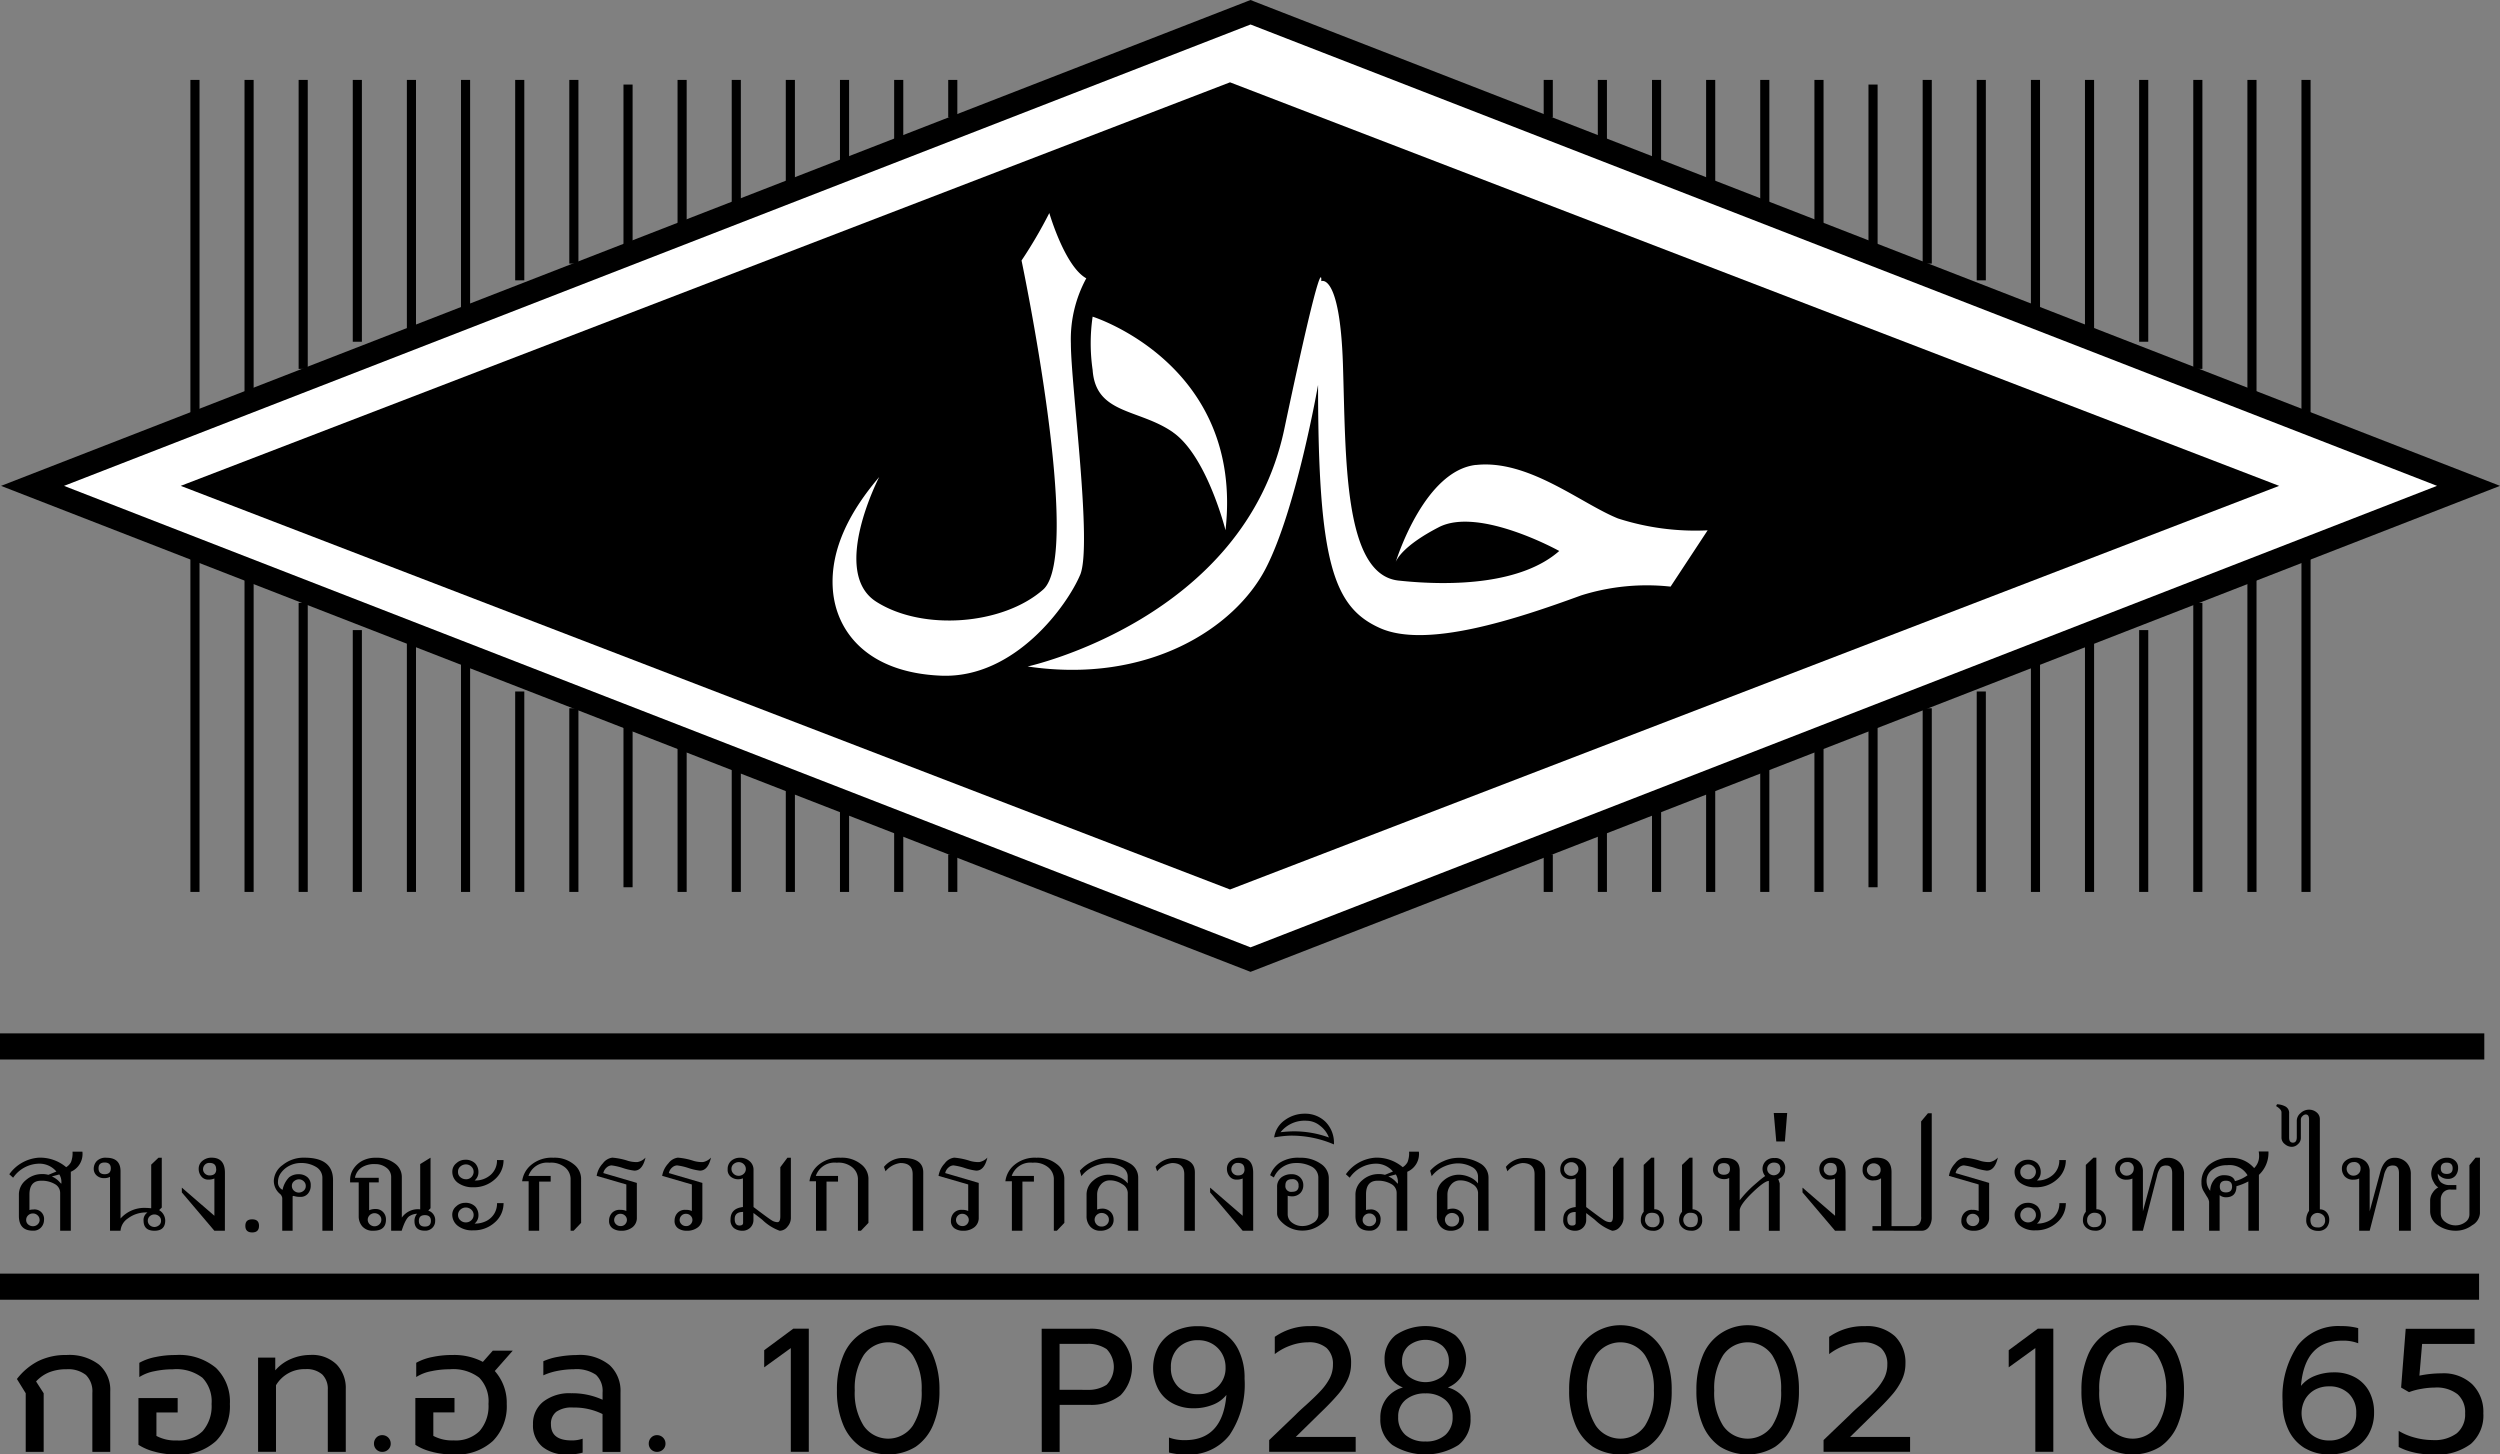<svg xmlns="http://www.w3.org/2000/svg" xmlns:xlink="http://www.w3.org/1999/xlink" id="Component_31_1" data-name="Component 31 &#x2013; 1" width="151" height="87.851" viewBox="0 0 151 87.851"><rect x="0" y="0" width="151" height="87.851" fill="#808080" stroke="none"/><defs><clipPath id="clip-path"><rect id="Rectangle_330" data-name="Rectangle 330" width="151" height="87.851" fill="none"></rect></clipPath></defs><path id="Path_1417" data-name="Path 1417" d="M79.542,2.25l73.565,28.606L79.542,59.469,5.974,30.857Z" transform="translate(-4.01 -1.51)" fill="#fff"></path><path id="Path_1418" data-name="Path 1418" d="M3.994,29.347,75.66,1.479l71.663,27.866L75.66,57.22ZM75.66,0,.19,29.347,75.66,58.7l75.468-29.354L75.91.1Z" transform="translate(-0.128)"></path><rect id="Rectangle_268" data-name="Rectangle 268" width="0.551" height="20.153" transform="translate(11.5 4.827)"></rect><rect id="Rectangle_269" data-name="Rectangle 269" width="0.551" height="18.844" transform="translate(14.769 4.827)"></rect><rect id="Rectangle_270" data-name="Rectangle 270" width="0.551" height="17.454" transform="translate(18.037 4.827)"></rect><rect id="Rectangle_271" data-name="Rectangle 271" width="0.551" height="15.814" transform="translate(21.307 4.827)"></rect><rect id="Rectangle_272" data-name="Rectangle 272" width="0.551" height="15.061" transform="translate(24.575 4.827)"></rect><rect id="Rectangle_273" data-name="Rectangle 273" width="0.551" height="13.797" transform="translate(27.844 4.827)"></rect><rect id="Rectangle_274" data-name="Rectangle 274" width="0.551" height="5.335" transform="translate(50.734 4.827)"></rect><rect id="Rectangle_275" data-name="Rectangle 275" width="0.551" height="4.064" transform="translate(54.007 4.827)"></rect><rect id="Rectangle_276" data-name="Rectangle 276" width="0.551" height="2.262" transform="translate(57.272 4.827)"></rect><rect id="Rectangle_277" data-name="Rectangle 277" width="0.551" height="6.157" transform="translate(47.462 4.827)"></rect><rect id="Rectangle_278" data-name="Rectangle 278" width="0.551" height="12.105" transform="translate(31.117 4.827)"></rect><rect id="Rectangle_279" data-name="Rectangle 279" width="0.551" height="11.094" transform="translate(34.386 4.827)"></rect><rect id="Rectangle_280" data-name="Rectangle 280" width="0.551" height="9.822" transform="translate(37.658 5.107)"></rect><rect id="Rectangle_281" data-name="Rectangle 281" width="0.551" height="8.751" transform="translate(40.924 4.827)"></rect><rect id="Rectangle_282" data-name="Rectangle 282" width="0.551" height="7.489" transform="translate(44.196 4.827)"></rect><path id="Path_1419" data-name="Path 1419" d="M423.6,122.7v0Z" transform="translate(-284.315 -68.826)" fill="#8bc53f"></path><rect id="Rectangle_283" data-name="Rectangle 283" width="0.551" height="20.155" transform="translate(139.008 33.717)"></rect><path id="Path_1420" data-name="Path 1420" d="M413.668,125.373v0Z" transform="translate(-277.649 -71.501)" fill="#8bc53f"></path><rect id="Rectangle_284" data-name="Rectangle 284" width="0.551" height="18.844" transform="translate(135.743 35.028)"></rect><path id="Path_1421" data-name="Path 1421" d="M403.726,128.2v0Z" transform="translate(-270.977 -74.331)" fill="#8bc53f"></path><rect id="Rectangle_285" data-name="Rectangle 285" width="0.551" height="17.458" transform="translate(132.474 36.414)"></rect><path id="Path_1422" data-name="Path 1422" d="M393.783,131.56v0Z" transform="translate(-264.303 -77.688)" fill="#8bc53f"></path><rect id="Rectangle_286" data-name="Rectangle 286" width="0.551" height="15.814" transform="translate(129.204 38.058)"></rect><path id="Path_1423" data-name="Path 1423" d="M383.831,133.092v0Z" transform="translate(-257.623 -79.22)" fill="#8bc53f"></path><rect id="Rectangle_287" data-name="Rectangle 287" width="0.551" height="15.063" transform="translate(125.932 38.809)"></rect><path id="Path_1424" data-name="Path 1424" d="M373.9,135.674v0Z" transform="translate(-250.958 -81.801)" fill="#8bc53f"></path><rect id="Rectangle_288" data-name="Rectangle 288" width="0.551" height="13.799" transform="translate(122.667 40.074)"></rect><path id="Path_1425" data-name="Path 1425" d="M304.3,152.951v0Z" transform="translate(-204.241 -99.079)" fill="#8bc53f"></path><rect id="Rectangle_289" data-name="Rectangle 289" width="0.551" height="5.335" transform="translate(99.781 48.538)"></rect><path id="Path_1426" data-name="Path 1426" d="M294.344,155.539v0Z" transform="translate(-197.561 -101.667)" fill="#8bc53f"></path><rect id="Rectangle_290" data-name="Rectangle 290" width="0.551" height="4.066" transform="translate(96.508 49.806)"></rect><path id="Path_1427" data-name="Path 1427" d="M284.4,159.219v0Z" transform="translate(-190.889 -105.347)" fill="#8bc53f"></path><rect id="Rectangle_291" data-name="Rectangle 291" width="0.551" height="2.264" transform="translate(93.239 51.609)"></rect><path id="Path_1428" data-name="Path 1428" d="M314.239,151.269v0Z" transform="translate(-210.914 -97.396)" fill="#8bc53f"></path><rect id="Rectangle_292" data-name="Rectangle 292" width="0.551" height="6.159" transform="translate(103.049 47.714)"></rect><path id="Path_1429" data-name="Path 1429" d="M363.947,139.127v0Z" transform="translate(-244.277 -85.255)" fill="#8bc53f"></path><rect id="Rectangle_293" data-name="Rectangle 293" width="0.551" height="12.106" transform="translate(119.394 41.766)"></rect><path id="Path_1430" data-name="Path 1430" d="M354.016,141.2v0Z" transform="translate(-237.611 -87.323)" fill="#8bc53f"></path><rect id="Rectangle_294" data-name="Rectangle 294" width="0.551" height="11.093" transform="translate(116.129 42.779)"></rect><path id="Path_1431" data-name="Path 1431" d="M344.064,142.933v0Z" transform="translate(-230.932 -89.343)" fill="#8bc53f"></path><rect id="Rectangle_295" data-name="Rectangle 295" width="0.551" height="9.822" transform="translate(112.856 43.768)"></rect><path id="Path_1432" data-name="Path 1432" d="M334.133,145.973v0Z" transform="translate(-224.267 -92.101)" fill="#8bc53f"></path><rect id="Rectangle_296" data-name="Rectangle 296" width="0.551" height="8.753" transform="translate(109.591 45.119)"></rect><path id="Path_1433" data-name="Path 1433" d="M324.179,148.545v0Z" transform="translate(-217.586 -94.673)" fill="#8bc53f"></path><rect id="Rectangle_297" data-name="Rectangle 297" width="0.551" height="7.493" transform="translate(106.318 46.379)"></rect><rect id="Rectangle_298" data-name="Rectangle 298" width="0.551" height="20.155" transform="translate(11.5 33.717)"></rect><rect id="Rectangle_299" data-name="Rectangle 299" width="0.551" height="18.844" transform="translate(14.769 35.028)"></rect><rect id="Rectangle_300" data-name="Rectangle 300" width="0.551" height="17.458" transform="translate(18.037 36.414)"></rect><rect id="Rectangle_301" data-name="Rectangle 301" width="0.551" height="15.814" transform="translate(21.307 38.058)"></rect><rect id="Rectangle_302" data-name="Rectangle 302" width="0.551" height="15.063" transform="translate(24.575 38.809)"></rect><rect id="Rectangle_303" data-name="Rectangle 303" width="0.551" height="13.799" transform="translate(27.844 40.074)"></rect><rect id="Rectangle_304" data-name="Rectangle 304" width="0.551" height="5.335" transform="translate(50.734 48.538)"></rect><rect id="Rectangle_305" data-name="Rectangle 305" width="0.551" height="4.066" transform="translate(54.007 49.806)"></rect><rect id="Rectangle_306" data-name="Rectangle 306" width="0.551" height="2.264" transform="translate(57.272 51.609)"></rect><rect id="Rectangle_307" data-name="Rectangle 307" width="0.551" height="6.159" transform="translate(47.462 47.714)"></rect><rect id="Rectangle_308" data-name="Rectangle 308" width="0.551" height="12.106" transform="translate(31.117 41.766)"></rect><rect id="Rectangle_309" data-name="Rectangle 309" width="0.551" height="11.093" transform="translate(34.386 42.779)"></rect><rect id="Rectangle_310" data-name="Rectangle 310" width="0.551" height="9.822" transform="translate(37.658 43.768)"></rect><rect id="Rectangle_311" data-name="Rectangle 311" width="0.551" height="8.753" transform="translate(40.924 45.119)"></rect><rect id="Rectangle_312" data-name="Rectangle 312" width="0.551" height="7.493" transform="translate(44.196 46.379)"></rect><rect id="Rectangle_313" data-name="Rectangle 313" width="0.551" height="20.153" transform="translate(139.008 4.827)"></rect><rect id="Rectangle_314" data-name="Rectangle 314" width="0.551" height="18.844" transform="translate(135.743 4.827)"></rect><rect id="Rectangle_315" data-name="Rectangle 315" width="0.551" height="17.454" transform="translate(132.474 4.827)"></rect><rect id="Rectangle_316" data-name="Rectangle 316" width="0.551" height="15.814" transform="translate(129.204 4.827)"></rect><rect id="Rectangle_317" data-name="Rectangle 317" width="0.551" height="15.061" transform="translate(125.932 4.827)"></rect><rect id="Rectangle_318" data-name="Rectangle 318" width="0.551" height="13.797" transform="translate(122.667 4.827)"></rect><rect id="Rectangle_319" data-name="Rectangle 319" width="0.551" height="5.335" transform="translate(99.781 4.827)"></rect><rect id="Rectangle_320" data-name="Rectangle 320" width="0.551" height="4.064" transform="translate(96.508 4.827)"></rect><rect id="Rectangle_321" data-name="Rectangle 321" width="0.551" height="2.262" transform="translate(93.239 4.827)"></rect><rect id="Rectangle_322" data-name="Rectangle 322" width="0.551" height="6.157" transform="translate(103.049 4.827)"></rect><rect id="Rectangle_323" data-name="Rectangle 323" width="0.551" height="12.105" transform="translate(119.394 4.827)"></rect><rect id="Rectangle_324" data-name="Rectangle 324" width="0.551" height="11.094" transform="translate(116.129 4.827)"></rect><rect id="Rectangle_325" data-name="Rectangle 325" width="0.551" height="9.822" transform="translate(112.856 5.107)"></rect><rect id="Rectangle_326" data-name="Rectangle 326" width="0.551" height="8.751" transform="translate(109.591 4.827)"></rect><rect id="Rectangle_327" data-name="Rectangle 327" width="0.551" height="7.489" transform="translate(106.318 4.827)"></rect><path id="Path_1434" data-name="Path 1434" d="M95.791,14.673,32.03,39.194,95.791,63.721l63.751-24.527Z" transform="translate(-21.498 -9.848)"></path><path id="Path_1435" data-name="Path 1435" d="M95.008,63.567l-.05-.019-64.1-24.656.334-.129,63.811-24.54.049.019,64.086,24.65ZM31.631,38.893,95.008,63.272l63.367-24.379L95.008,14.519Z" transform="translate(-20.715 -9.547)" fill="#fff"></path><g id="Group_180" data-name="Group 180"><g id="Group_179" data-name="Group 179" clip-path="url(#clip-path)"><path id="Path_1436" data-name="Path 1436" d="M6.143,211.553a1.168,1.168,0,0,1-.7,1.214v3.561H4.8v-2.282a.61.61,0,0,0-.325-.538,1.563,1.563,0,0,0-.83-.2q-.695,0-.7.826v.947a.619.619,0,0,1,.221-.033.573.573,0,0,1,.658.638.664.664,0,0,1-.172.439.618.618,0,0,1-.5.2q-.844,0-.845-.894v-1.289a1.117,1.117,0,0,1,.421-.87,1.459,1.459,0,0,1,.988-.366,1.272,1.272,0,0,1,.37.046l.486-.2a1.334,1.334,0,0,0-1.065-.474,1.944,1.944,0,0,0-1.548.848l-.231-.209a2.388,2.388,0,0,1,1.757-1,2.423,2.423,0,0,1,1.678.573.808.808,0,0,0,.291-.307,1.5,1.5,0,0,0,.093-.632Zm-2.587,4.118a.367.367,0,0,0-.119-.273.4.4,0,0,0-.288-.114.406.406,0,0,0-.2.052.411.411,0,0,0-.147.14.357.357,0,0,0-.055.195.342.342,0,0,0,.13.285.44.44,0,0,0,.277.1.423.423,0,0,0,.193-.045.392.392,0,0,0,.151-.134.36.36,0,0,0,.062-.209m1.189-2.74-.452.121a1.332,1.332,0,0,1,.48.35l.087.092a.23.23,0,0,0,.011-.1.841.841,0,0,0-.127-.463" transform="translate(-1.166 -141.992)"></path><path id="Path_1437" data-name="Path 1437" d="M20.456,215.973a1.811,1.811,0,0,0-1.176.36.991.991,0,0,0-.445.743H18.2v-3.252a.782.782,0,0,1-.359.076.637.637,0,0,1-.449-.162.535.535,0,0,1-.175-.411.683.683,0,0,1,.176-.452.732.732,0,0,1,.586-.207q.856,0,.856.815v2.856a1.92,1.92,0,0,1,1.539-.641c.07,0,.174.007.314.021v-2.635l.438-.417h.2v3.009l-.161.154a.745.745,0,0,1,.37.625q0,.621-.65.622t-.658-.6a.539.539,0,0,1,.232-.5m-2.212-2.67q0-.35-.37-.351t-.37.351q0,.355.37.355t.37-.355m3.034,3.165a.337.337,0,0,0-.127-.28.438.438,0,0,0-.274-.1.432.432,0,0,0-.271.1.369.369,0,0,0,0,.558.432.432,0,0,0,.271.1.438.438,0,0,0,.272-.1.333.333,0,0,0,.129-.278" transform="translate(-11.555 -142.74)"></path><path id="Path_1438" data-name="Path 1438" d="M36,217.075h-.636L33.4,214.76v-.288l1.966,1.7v-2.253a.855.855,0,0,1-.358.069.521.521,0,0,1-.436-.2.7.7,0,0,1-.154-.447.6.6,0,0,1,.233-.493.849.849,0,0,1,.544-.186q.808,0,.808.916Zm-.528-3.717q0-.379-.4-.379a.361.361,0,0,0-.291.121.39.39,0,0,0-.1.258.352.352,0,0,0,.054.192.394.394,0,0,0,.143.135.4.4,0,0,0,.2.05q.4,0,.4-.377" transform="translate(-22.417 -142.739)"></path><path id="Path_1439" data-name="Path 1439" d="M45.891,224.373c0,.264-.137.4-.412.4s-.415-.131-.415-.4.139-.393.415-.393.412.131.412.393" transform="translate(-30.246 -150.333)"></path><path id="Path_1440" data-name="Path 1440" d="M53.862,217.075h-.638V213.91a.761.761,0,0,0-.385-.69,1.71,1.71,0,0,0-.908-.235,1.51,1.51,0,0,0-.692.162,1.406,1.406,0,0,0-.508.424.917.917,0,0,0-.189.55.494.494,0,0,0,.277.484,1.52,1.52,0,0,1,.391-.753.885.885,0,0,1,.581-.189.781.781,0,0,1,.529.178.614.614,0,0,1,.2.49.734.734,0,0,1-.172.508.569.569,0,0,1-.444.192,1.448,1.448,0,0,1-.226-.013c-.053-.009-.1-.02-.15-.032l-.051-.014c-.034,0-.051.015-.051.059v2.046H50.8V215.1a.409.409,0,0,0-.164-.272,1.025,1.025,0,0,1-.345-.791,1.233,1.233,0,0,1,.535-.931,1.994,1.994,0,0,1,1.315-.443q1.726,0,1.726,1.354Zm-1.641-2.707a.368.368,0,0,0-.057-.2.432.432,0,0,0-.15-.143.417.417,0,0,0-.212-.054.456.456,0,0,0-.284.108.351.351,0,0,0-.137.291.391.391,0,0,0,.048.19.43.43,0,0,0,.373.211.452.452,0,0,0,.284-.107.355.355,0,0,0,.134-.294" transform="translate(-33.752 -142.739)"></path><path id="Path_1441" data-name="Path 1441" d="M68.335,216.05a.925.925,0,0,0-.441.134q-.243.134-.483.891h-.636v-3.219a.69.69,0,0,0-.292-.591,1.08,1.08,0,0,0-.657-.214,1.428,1.428,0,0,0-.8.183.937.937,0,0,0-.352.382.921.921,0,0,0-.085.261h1.435v.278h-.579v1.684a.88.88,0,0,1,.4-.075.592.592,0,0,1,.439.179.631.631,0,0,1,.177.462q0,.67-.757.67a.831.831,0,0,1-.669-.258.916.916,0,0,1-.22-.614v-2.048h-.52V214a1.2,1.2,0,0,1,.174-.616,1.48,1.48,0,0,1,.514-.506,1.669,1.669,0,0,1,.885-.21,1.773,1.773,0,0,1,1.12.335,1.009,1.009,0,0,1,.431.822v2.458a1.18,1.18,0,0,1,1.11-.5v-2.734l.624-.385v3.052l-.138.143a.6.6,0,0,1,.418.63.564.564,0,0,1-.171.412.6.6,0,0,1-.445.172q-.633,0-.633-.576a.648.648,0,0,1,.158-.449m-2.161.363a.361.361,0,0,0-.055-.2.419.419,0,0,0-.709,0,.382.382,0,0,0,0,.4.419.419,0,0,0,.709,0,.364.364,0,0,0,.055-.2m2.994.068q0-.345-.364-.345t-.362.345q0,.345.362.345t.364-.345" transform="translate(-43.149 -142.739)"></path><path id="Path_1442" data-name="Path 1442" d="M86.173,213.059a1.518,1.518,0,0,1-.526,1.164,1.863,1.863,0,0,1-1.3.48,1.513,1.513,0,0,1-.915-.258.81.81,0,0,1-.353-.687.637.637,0,0,1,.247-.51.785.785,0,0,1,.5-.206.832.832,0,0,1,.63.214.762.762,0,0,1,.2.548.631.631,0,0,1-.231.489,1.386,1.386,0,0,0,.977-.346,1.155,1.155,0,0,0,.376-.889Zm0,2.6a1.52,1.52,0,0,1-.525,1.164,1.861,1.861,0,0,1-1.305.481,1.4,1.4,0,0,1-.947-.282.855.855,0,0,1-.321-.663.644.644,0,0,1,.243-.507.772.772,0,0,1,.509-.208.834.834,0,0,1,.63.214.763.763,0,0,1,.2.548.629.629,0,0,1-.231.49,1.5,1.5,0,0,0,.709-.157,1.2,1.2,0,0,0,.472-.432,1.189,1.189,0,0,0,.173-.646Zm-1.807-1.887a.419.419,0,0,0-.063-.229.488.488,0,0,0-.168-.16.469.469,0,0,0-.24-.061.513.513,0,0,0-.321.118.4.4,0,0,0-.151.334.391.391,0,0,0,.151.327.514.514,0,0,0,.321.117.436.436,0,0,0,.349-.142.461.461,0,0,0,.123-.3m0,2.6a.426.426,0,0,0-.137-.318.486.486,0,0,0-.668,0,.427.427,0,0,0-.138.319.419.419,0,0,0,.138.317.469.469,0,0,0,.333.131.463.463,0,0,0,.334-.132.424.424,0,0,0,.137-.318" transform="translate(-55.759 -142.992)"></path><path id="Path_1443" data-name="Path 1443" d="M99.478,216.6l-.452.474h-.184v-3.152a.93.93,0,0,0-.3-.643,1.312,1.312,0,0,0-.979-.312,1.19,1.19,0,0,0-1.266.8h1.342v.342h-.695v2.967h-.636v-2.988h-.393a1.521,1.521,0,0,1,.533-.978,1.922,1.922,0,0,1,1.351-.444,1.819,1.819,0,0,1,1.224.388,1.115,1.115,0,0,1,.453.845Z" transform="translate(-64.378 -142.739)"></path><path id="Path_1444" data-name="Path 1444" d="M112.548,212.667q-.183.78-.669.78a3.476,3.476,0,0,1-.695-.159,3.591,3.591,0,0,0-.684-.158.473.473,0,0,0-.291.122.609.609,0,0,0-.206.341l2.025.595v2.095a.711.711,0,0,1-.26.58,1.05,1.05,0,0,1-.689.214.892.892,0,0,1-.516-.146.528.528,0,0,1-.213-.471.677.677,0,0,1,.162-.445.612.612,0,0,1,.5-.2.894.894,0,0,1,.381.067v-1.6l-1.793-.52a1.443,1.443,0,0,1,.377-.757.843.843,0,0,1,.572-.343,4.131,4.131,0,0,1,.966.2,1.884,1.884,0,0,0,.543.068.89.89,0,0,0,.491-.269m-1.121,3.763a.349.349,0,0,0-.113-.26.38.38,0,0,0-.274-.109.356.356,0,0,0-.284.119.376.376,0,0,0-.1.25.351.351,0,0,0,.113.262.38.38,0,0,0,.274.109.356.356,0,0,0,.285-.119.381.381,0,0,0,.1-.253" transform="translate(-73.562 -142.74)"></path><path id="Path_1445" data-name="Path 1445" d="M124.583,212.667q-.183.78-.669.78a3.476,3.476,0,0,1-.695-.159,3.591,3.591,0,0,0-.684-.158.473.473,0,0,0-.291.122.609.609,0,0,0-.206.341l2.025.595v2.095a.711.711,0,0,1-.26.58,1.05,1.05,0,0,1-.689.214.892.892,0,0,1-.516-.146.528.528,0,0,1-.213-.471.676.676,0,0,1,.162-.445.611.611,0,0,1,.5-.2.894.894,0,0,1,.381.067v-1.6l-1.793-.52a1.443,1.443,0,0,1,.377-.757.842.842,0,0,1,.572-.343,4.136,4.136,0,0,1,.966.2,1.88,1.88,0,0,0,.542.068.89.89,0,0,0,.491-.269m-1.121,3.763a.349.349,0,0,0-.113-.26.38.38,0,0,0-.274-.109.356.356,0,0,0-.284.119.376.376,0,0,0-.1.25.351.351,0,0,0,.113.262.38.38,0,0,0,.274.109.356.356,0,0,0,.285-.119.381.381,0,0,0,.1-.253" transform="translate(-81.64 -142.74)"></path><path id="Path_1446" data-name="Path 1446" d="M135.213,216.007v.406a.641.641,0,0,1-.189.474.655.655,0,0,1-.483.189.826.826,0,0,1-.5-.155.6.6,0,0,1-.212-.523q0-.671.749-.754V213.91a.8.8,0,0,1-.314.057.707.707,0,0,1-.408-.144.524.524,0,0,1-.2-.461.636.636,0,0,1,.215-.509.775.775,0,0,1,.525-.186.848.848,0,0,1,.589.21.669.669,0,0,1,.233.517v2.25q.887.673,1.082.793a.693.693,0,0,0,.364.121c.114,0,.172-.118.172-.355v-2.964l.429-.573h.209v3.658a.8.8,0,0,1-.2.5.6.6,0,0,1-.479.252,2.939,2.939,0,0,1-1.042-.657q-.057-.051-.531-.411m-.469-2.662a.383.383,0,0,0-.059-.211.439.439,0,0,0-.156-.148.432.432,0,0,0-.22-.055.466.466,0,0,0-.294.109.365.365,0,0,0-.138.305.375.375,0,0,0,.06.207.461.461,0,0,0,.155.148.423.423,0,0,0,.218.056.429.429,0,0,0,.308-.121.39.39,0,0,0,.127-.291m-.166,3.257v-.662q-.506,0-.506.42,0,.4.285.4c.147,0,.22-.051.22-.154" transform="translate(-89.705 -142.739)"></path><path id="Path_1447" data-name="Path 1447" d="M152.254,216.6l-.452.474h-.183v-3.152a.93.93,0,0,0-.3-.643,1.312,1.312,0,0,0-.979-.312,1.19,1.19,0,0,0-1.265.8h1.342v.342h-.695v2.967h-.636v-2.988h-.393a1.521,1.521,0,0,1,.533-.978,1.922,1.922,0,0,1,1.351-.444,1.819,1.819,0,0,1,1.224.388,1.115,1.115,0,0,1,.453.845Z" transform="translate(-99.8 -142.739)"></path><path id="Path_1448" data-name="Path 1448" d="M164.748,217.1h-.638v-3.419q0-.673-.74-.673a1.382,1.382,0,0,0-.9.5l-.093-.266a1.456,1.456,0,0,1,1.144-.539q1.228,0,1.228.87Z" transform="translate(-108.985 -142.761)"></path><path id="Path_1449" data-name="Path 1449" d="M175.349,212.667q-.183.78-.669.78a3.476,3.476,0,0,1-.695-.159,3.591,3.591,0,0,0-.684-.158.473.473,0,0,0-.291.122.609.609,0,0,0-.206.341l2.025.595v2.095a.711.711,0,0,1-.26.58,1.05,1.05,0,0,1-.689.214.892.892,0,0,1-.516-.146.528.528,0,0,1-.213-.471.676.676,0,0,1,.162-.445.611.611,0,0,1,.5-.2.894.894,0,0,1,.381.067v-1.6l-1.793-.52a1.443,1.443,0,0,1,.377-.757.842.842,0,0,1,.572-.343,4.136,4.136,0,0,1,.966.2,1.88,1.88,0,0,0,.542.068.89.89,0,0,0,.491-.269m-1.121,3.763a.349.349,0,0,0-.113-.26.38.38,0,0,0-.274-.109.356.356,0,0,0-.284.119.376.376,0,0,0-.1.25.351.351,0,0,0,.113.262.38.38,0,0,0,.274.109.356.356,0,0,0,.285-.119.381.381,0,0,0,.1-.253" transform="translate(-115.714 -142.74)"></path><path id="Path_1450" data-name="Path 1450" d="M188.246,216.6l-.452.474h-.184v-3.152a.931.931,0,0,0-.3-.643,1.312,1.312,0,0,0-.979-.312,1.19,1.19,0,0,0-1.266.8h1.342v.342h-.695v2.967h-.636v-2.988h-.393a1.521,1.521,0,0,1,.532-.978,1.923,1.923,0,0,1,1.351-.444,1.819,1.819,0,0,1,1.224.388,1.115,1.115,0,0,1,.453.845Z" transform="translate(-123.958 -142.739)"></path><path id="Path_1451" data-name="Path 1451" d="M201.895,217.076h-.636v-2.293a.632.632,0,0,0-.347-.527,1.317,1.317,0,0,0-.717-.221.691.691,0,0,0-.575.268.917.917,0,0,0-.211.58v.915a.845.845,0,0,1,.277-.056.7.7,0,0,1,.535.195.646.646,0,0,1,.182.456.6.6,0,0,1-.226.51.915.915,0,0,1-.573.174.784.784,0,0,1-.606-.247.916.916,0,0,1-.228-.647v-1.289a1.086,1.086,0,0,1,.405-.848,1.384,1.384,0,0,1,.936-.353,1.632,1.632,0,0,1,.62.137,1.249,1.249,0,0,1,.526.39v-.406a.654.654,0,0,0-.377-.593,1.772,1.772,0,0,0-.885-.213,2.129,2.129,0,0,0-.753.175,1.93,1.93,0,0,0-.784.6l-.093-.331a2.252,2.252,0,0,1,.784-.569,2.208,2.208,0,0,1,.906-.211,2.491,2.491,0,0,1,1.3.32.984.984,0,0,1,.535.881Zm-1.777-.665a.359.359,0,0,0-.138-.3.466.466,0,0,0-.294-.108.424.424,0,0,0-.217.055.431.431,0,0,0-.154.147.379.379,0,0,0-.058.207.428.428,0,0,0,.113.28.4.4,0,0,0,.317.132.433.433,0,0,0,.366-.192.376.376,0,0,0,.066-.219" transform="translate(-133.142 -142.74)"></path><path id="Path_1452" data-name="Path 1452" d="M214.638,217.1H214v-3.419q0-.673-.74-.673a1.382,1.382,0,0,0-.9.5l-.093-.266a1.457,1.457,0,0,1,1.144-.539q1.229,0,1.229.87Z" transform="translate(-142.47 -142.761)"></path><path id="Path_1453" data-name="Path 1453" d="M224.892,217.075h-.636l-1.966-2.315v-.288l1.966,1.7v-2.253a.86.86,0,0,1-.359.069.521.521,0,0,1-.437-.2.706.706,0,0,1-.154-.447.6.6,0,0,1,.233-.493.85.85,0,0,1,.544-.186q.808,0,.808.916Zm-.529-3.717q0-.379-.4-.379a.363.363,0,0,0-.291.121.391.391,0,0,0-.1.258.352.352,0,0,0,.054.192.394.394,0,0,0,.143.135.4.4,0,0,0,.2.05q.4,0,.4-.377" transform="translate(-149.199 -142.739)"></path><path id="Path_1454" data-name="Path 1454" d="M234.379,214.991V216.1a.625.625,0,0,0,.267.514,1.015,1.015,0,0,0,.637.2,1.206,1.206,0,0,0,.633-.191.565.565,0,0,0,.313-.492v-2.208a.749.749,0,0,0-.38-.686,1.917,1.917,0,0,0-1-.229,1.439,1.439,0,0,0-1.305.872l-.226-.137a1.6,1.6,0,0,1,.571-.747,2.027,2.027,0,0,1,1.216-.306,2.1,2.1,0,0,1,1.264.358,1.046,1.046,0,0,1,.493.864v2.172q0,.289-.505.646a1.783,1.783,0,0,1-1.045.358,1.75,1.75,0,0,1-1.117-.358q-.456-.358-.456-.667v-1.6a.713.713,0,0,1,.246-.579.977.977,0,0,1,.644-.2.7.7,0,0,1,.492.182.647.647,0,0,1,.2.5.672.672,0,0,1-.175.452.693.693,0,0,1-.551.2.718.718,0,0,1-.215-.035m.653-.6a.351.351,0,0,0-.393-.4q-.4,0-.4.374a.347.347,0,0,0,.4.39q.4,0,.4-.363" transform="translate(-156.602 -142.761)"></path><path id="Path_1455" data-name="Path 1455" d="M237.651,206.433a6.477,6.477,0,0,0-2.6-.53,6.384,6.384,0,0,0-1.006.11,1.536,1.536,0,0,1,.645-1.047,2.018,2.018,0,0,1,1.205-.388,1.747,1.747,0,0,1,1.247.486,1.8,1.8,0,0,1,.513,1.369m-.3-.41a1.6,1.6,0,0,0-.54-.719,1.3,1.3,0,0,0-.8-.3,1.857,1.857,0,0,0-1.585.694,7.272,7.272,0,0,1,.8-.054,6.129,6.129,0,0,1,2.127.374" transform="translate(-157.086 -137.311)"></path><path id="Path_1456" data-name="Path 1456" d="M251.642,211.553a1.168,1.168,0,0,1-.7,1.214v3.561H250.3v-2.282a.609.609,0,0,0-.325-.538,1.565,1.565,0,0,0-.831-.2q-.694,0-.694.826v.947a.616.616,0,0,1,.22-.033.573.573,0,0,1,.658.638.665.665,0,0,1-.172.439.619.619,0,0,1-.5.2q-.845,0-.845-.894v-1.289a1.118,1.118,0,0,1,.421-.87,1.461,1.461,0,0,1,.989-.366,1.275,1.275,0,0,1,.37.046l.485-.2a1.333,1.333,0,0,0-1.064-.474,1.945,1.945,0,0,0-1.548.848l-.231-.209a2.388,2.388,0,0,1,1.757-1,2.422,2.422,0,0,1,1.677.573.808.808,0,0,0,.291-.307,1.5,1.5,0,0,0,.093-.632Zm-2.587,4.118a.364.364,0,0,0-.119-.273.4.4,0,0,0-.288-.114.407.407,0,0,0-.2.052.414.414,0,0,0-.147.14.36.36,0,0,0-.055.195.342.342,0,0,0,.13.285.439.439,0,0,0,.277.1.423.423,0,0,0,.194-.045.4.4,0,0,0,.152-.134.358.358,0,0,0,.062-.209m1.189-2.74-.452.121a1.335,1.335,0,0,1,.48.35l.087.092a.236.236,0,0,0,.011-.1.846.846,0,0,0-.127-.463" transform="translate(-165.942 -141.992)"></path><path id="Path_1457" data-name="Path 1457" d="M266.242,217.076h-.636v-2.293a.632.632,0,0,0-.347-.527,1.317,1.317,0,0,0-.717-.221.69.69,0,0,0-.575.268.917.917,0,0,0-.211.58v.915a.844.844,0,0,1,.277-.056.7.7,0,0,1,.535.195.647.647,0,0,1,.182.456.6.6,0,0,1-.226.51.915.915,0,0,1-.573.174.783.783,0,0,1-.606-.247.914.914,0,0,1-.228-.647v-1.289a1.086,1.086,0,0,1,.405-.848,1.384,1.384,0,0,1,.936-.353,1.632,1.632,0,0,1,.62.137,1.249,1.249,0,0,1,.526.39v-.406a.654.654,0,0,0-.377-.593,1.774,1.774,0,0,0-.885-.213,2.128,2.128,0,0,0-.753.175,1.93,1.93,0,0,0-.784.6l-.093-.331a2.253,2.253,0,0,1,.784-.569,2.208,2.208,0,0,1,.906-.211,2.491,2.491,0,0,1,1.3.32.984.984,0,0,1,.535.881Zm-1.777-.665a.359.359,0,0,0-.138-.3.466.466,0,0,0-.294-.108.424.424,0,0,0-.217.055.431.431,0,0,0-.154.147.379.379,0,0,0-.058.207.426.426,0,0,0,.113.28.394.394,0,0,0,.316.132.443.443,0,0,0,.2-.048.438.438,0,0,0,.161-.144.376.376,0,0,0,.066-.219" transform="translate(-176.331 -142.74)"></path><path id="Path_1458" data-name="Path 1458" d="M278.986,217.1h-.638v-3.419q0-.673-.74-.673a1.383,1.383,0,0,0-.9.5l-.093-.266a1.457,1.457,0,0,1,1.144-.539q1.229,0,1.229.87Z" transform="translate(-185.66 -142.761)"></path><path id="Path_1459" data-name="Path 1459" d="M288.183,216.007v.406a.64.64,0,0,1-.19.474.655.655,0,0,1-.483.189.826.826,0,0,1-.5-.155.6.6,0,0,1-.212-.523q0-.671.749-.754V213.91a.8.8,0,0,1-.314.057.705.705,0,0,1-.408-.144.524.524,0,0,1-.205-.461.637.637,0,0,1,.214-.509.777.777,0,0,1,.526-.186.848.848,0,0,1,.589.21.669.669,0,0,1,.233.517v2.25q.886.673,1.081.793a.694.694,0,0,0,.364.121c.115,0,.172-.118.172-.355v-2.964l.429-.573h.209v3.658a.794.794,0,0,1-.205.5.6.6,0,0,1-.478.252,2.936,2.936,0,0,1-1.042-.657q-.056-.051-.531-.411m-.469-2.662a.381.381,0,0,0-.06-.211.43.43,0,0,0-.375-.2.465.465,0,0,0-.294.109.366.366,0,0,0-.138.305.374.374,0,0,0,.06.207.46.46,0,0,0,.155.148.425.425,0,0,0,.218.056.43.43,0,0,0,.308-.121.39.39,0,0,0,.127-.291m-.166,3.257v-.662q-.506,0-.505.42,0,.4.285.4c.147,0,.221-.051.221-.154" transform="translate(-192.377 -142.739)"></path><path id="Path_1460" data-name="Path 1460" d="M301.583,215.939V213.1l.463-.439h.175v3.12a.5.5,0,0,1,.434.2.68.68,0,0,1,.142.4.61.61,0,0,1-.686.694.773.773,0,0,1-.483-.167.585.585,0,0,1-.218-.5.74.74,0,0,1,.172-.473m.96.49q0-.433-.463-.433c-.277,0-.416.149-.416.446a.446.446,0,0,0,.119.278.393.393,0,0,0,.322.145.386.386,0,0,0,.438-.436m1.356-.49V213.1l.46-.439h.175v3.12a.62.62,0,0,1,.384.155.53.53,0,0,1,.194.44.611.611,0,0,1-.689.694.714.714,0,0,1-.5-.183.6.6,0,0,1-.2-.463.743.743,0,0,1,.175-.49m.957.463q0-.406-.455-.406a.388.388,0,0,0-.312.132.434.434,0,0,0-.112.285.467.467,0,0,0,.118.318.409.409,0,0,0,.323.134q.437,0,.438-.463" transform="translate(-202.304 -142.739)"></path><path id="Path_1461" data-name="Path 1461" d="M318.606,213.966l.09.275V217.1h-.658v-3.01q-.268,0-1.013.725t-.746,1.059V217.1h-.636v-3.187a.645.645,0,0,1-.288.067.762.762,0,0,1-.488-.158.534.534,0,0,1-.2-.448.733.733,0,0,1,.175-.446.634.634,0,0,1,.536-.228q.9,0,.9.76v1.8a6.64,6.64,0,0,1,.844-.9l.348-.3q.152-.129.347-.267a.693.693,0,0,1-.161-.441.661.661,0,0,1,.178-.444.676.676,0,0,1,.539-.2.581.581,0,0,1,.647.668.6.6,0,0,1-.416.6m-2.915-.613q0-.35-.367-.35t-.367.35q0,.353.367.352t.367-.352m3.047,0q0-.382-.4-.382a.4.4,0,0,0-.2.052.4.4,0,0,0-.145.137.38.38,0,0,0,0,.388.394.394,0,0,0,.145.137.4.4,0,0,0,.2.052.408.408,0,0,0,.2-.052.4.4,0,0,0,.144-.137.359.359,0,0,0,.054-.194" transform="translate(-211.2 -142.761)"></path><path id="Path_1462" data-name="Path 1462" d="M326.636,204.447l-.139,1.72h-.52l-.153-1.72Z" transform="translate(-218.69 -137.223)"></path><path id="Path_1463" data-name="Path 1463" d="M333.709,217.075h-.636l-1.966-2.315v-.288l1.966,1.7v-2.253a.861.861,0,0,1-.359.069.521.521,0,0,1-.436-.2.706.706,0,0,1-.154-.447.6.6,0,0,1,.233-.493.849.849,0,0,1,.544-.186q.808,0,.808.916Zm-.529-3.717q0-.379-.4-.379a.363.363,0,0,0-.291.121.391.391,0,0,0-.1.258.352.352,0,0,0,.054.192.394.394,0,0,0,.143.135.4.4,0,0,0,.2.05q.4,0,.4-.377" transform="translate(-222.236 -142.739)"></path><path id="Path_1464" data-name="Path 1464" d="M342.751,211.6v-.275h.52v-2.891a.7.7,0,0,1-.41.126.613.613,0,0,1-.7-.689.573.573,0,0,1,.258-.507,1.013,1.013,0,0,1,.578-.174q.906,0,.907.869v3.265h1.262a.591.591,0,0,0,.393-.113.609.609,0,0,0,.133-.466V205l.41-.49h.231v6.3a.971.971,0,0,1-.161.551.511.511,0,0,1-.452.242Zm.494-3.68a.346.346,0,0,0-.132-.289.451.451,0,0,0-.283-.1.408.408,0,0,0-.291.114.381.381,0,0,0,0,.557.409.409,0,0,0,.291.115.457.457,0,0,0,.283-.1.348.348,0,0,0,.132-.29" transform="translate(-229.656 -137.267)"></path><path id="Path_1465" data-name="Path 1465" d="M360.968,212.667q-.184.78-.669.78a3.467,3.467,0,0,1-.7-.159,3.585,3.585,0,0,0-.684-.158.473.473,0,0,0-.291.122.611.611,0,0,0-.206.341l2.025.595v2.095a.712.712,0,0,1-.26.58,1.052,1.052,0,0,1-.69.214.892.892,0,0,1-.515-.146.528.528,0,0,1-.213-.471.674.674,0,0,1,.163-.445.61.61,0,0,1,.5-.2.9.9,0,0,1,.381.067v-1.6l-1.794-.52a1.448,1.448,0,0,1,.377-.757.844.844,0,0,1,.572-.343,4.144,4.144,0,0,1,.966.2,1.876,1.876,0,0,0,.542.068.891.891,0,0,0,.492-.269m-1.121,3.763a.351.351,0,0,0-.113-.26.382.382,0,0,0-.274-.109.355.355,0,0,0-.284.119.375.375,0,0,0-.1.25.35.35,0,0,0,.113.262.379.379,0,0,0,.274.109.356.356,0,0,0,.285-.119.382.382,0,0,0,.1-.253" transform="translate(-240.299 -142.74)"></path><path id="Path_1466" data-name="Path 1466" d="M373.152,213.059a1.518,1.518,0,0,1-.527,1.164,1.863,1.863,0,0,1-1.3.48,1.512,1.512,0,0,1-.915-.258.811.811,0,0,1-.353-.687.639.639,0,0,1,.248-.51.783.783,0,0,1,.5-.206.832.832,0,0,1,.63.214.761.761,0,0,1,.2.548.631.631,0,0,1-.231.489,1.388,1.388,0,0,0,.978-.346,1.156,1.156,0,0,0,.376-.889Zm0,2.6a1.52,1.52,0,0,1-.526,1.164,1.86,1.86,0,0,1-1.3.481,1.4,1.4,0,0,1-.947-.282.856.856,0,0,1-.321-.663.645.645,0,0,1,.243-.507.773.773,0,0,1,.509-.208.834.834,0,0,1,.63.214.762.762,0,0,1,.2.548.629.629,0,0,1-.231.49,1.5,1.5,0,0,0,.709-.157,1.21,1.21,0,0,0,.472-.432,1.192,1.192,0,0,0,.172-.646Zm-1.808-1.887a.416.416,0,0,0-.063-.229.485.485,0,0,0-.168-.16.47.47,0,0,0-.24-.061.51.51,0,0,0-.32.118.4.4,0,0,0-.151.334.39.39,0,0,0,.151.327.512.512,0,0,0,.32.117.435.435,0,0,0,.349-.142.459.459,0,0,0,.123-.3m0,2.6a.428.428,0,0,0-.136-.318.466.466,0,0,0-.335-.132.461.461,0,0,0-.332.133.425.425,0,0,0-.139.319.417.417,0,0,0,.139.317.49.49,0,0,0,.668,0,.426.426,0,0,0,.136-.318" transform="translate(-248.376 -142.992)"></path><path id="Path_1467" data-name="Path 1467" d="M382.8,215.939V213.1l.463-.439h.175v3.12a.516.516,0,0,1,.426.185.633.633,0,0,1,.15.41.61.61,0,0,1-.686.694.775.775,0,0,1-.482-.167.564.564,0,0,1-.219-.479.762.762,0,0,1,.173-.49m.96.473q0-.417-.444-.417a.429.429,0,0,0-.307.121.387.387,0,0,0-.127.291.4.4,0,0,0,.447.457c.288,0,.432-.15.432-.452" transform="translate(-256.817 -142.739)"></path><path id="Path_1468" data-name="Path 1468" d="M392.7,217.075h-.717V213.6q0-.463-.345-.463a.5.5,0,0,0-.347.1,1.329,1.329,0,0,0-.226.537l-.85,3.3h-.636v-3.152a.788.788,0,0,1-.331.069.674.674,0,0,1-.542-.2.706.706,0,0,1-.169-.471.591.591,0,0,1,.219-.471.849.849,0,0,1,.567-.186.911.911,0,0,1,.648.228.806.806,0,0,1,.244.62V215.9l.635-2.35q.238-.88.867-.88a.964.964,0,0,1,.708.273.982.982,0,0,1,.275.729Zm-3.039-3.736a.365.365,0,0,0-.418-.409.405.405,0,0,0-.3.12.39.39,0,0,0-.121.289.422.422,0,0,0,.11.278.381.381,0,0,0,.307.131.409.409,0,0,0,.3-.12.39.39,0,0,0,.122-.289" transform="translate(-260.783 -142.739)"></path><path id="Path_1469" data-name="Path 1469" d="M408.434,211.521a1.818,1.818,0,0,1-.576,1.413v3.373h-.638v-2.977a3.663,3.663,0,0,1-.718.288q0,.67-.646.67a.6.6,0,0,1-.37-.132v2.151h-.636v-1.752a.78.78,0,0,0-.142-.323l-.2-.333a.93.93,0,0,1-.119-.491,1.347,1.347,0,0,1,.484-1.1,1.928,1.928,0,0,1,1.262-.4,1.783,1.783,0,0,1,1.435.617,1.007,1.007,0,0,0,.3-.716,1.691,1.691,0,0,0-.023-.288Zm-1.265,1.434a1.251,1.251,0,0,0-1.235-.605,1.443,1.443,0,0,0-.88.262.822.822,0,0,0-.357.7.933.933,0,0,0,.22.584,1.052,1.052,0,0,1,.24-.669.733.733,0,0,1,.588-.274q.565,0,.666.358a2.2,2.2,0,0,0,.758-.353m-.932.681q0-.353-.371-.353t-.37.353c0,.235.123.353.37.353s.371-.118.371-.353" transform="translate(-271.42 -141.971)"></path><path id="Path_1470" data-name="Path 1470" d="M420.094,209.262v-5.524q0-.285-.207-.285a.29.29,0,0,0-.188.1.28.28,0,0,0-.1.2v1.126a.488.488,0,0,1-.175.368.537.537,0,0,1-.367.162.651.651,0,0,1-.427-.167.486.486,0,0,1-.2-.375v-1.542q0-.178-.325-.377c.012-.025.03-.061.057-.11a1.167,1.167,0,0,1,.472.116.443.443,0,0,1,.257.447v1.446c0,.207.076.309.229.309s.234-.11.234-.33v-1a.606.606,0,0,1,.23-.455.729.729,0,0,1,.5-.207.7.7,0,0,1,.47.166.515.515,0,0,1,.193.408v5.448a.518.518,0,0,1,.41.181.663.663,0,0,1,.158.451.722.722,0,0,1-.162.466.645.645,0,0,1-.532.2.79.79,0,0,1-.486-.156.6.6,0,0,1-.209-.511.914.914,0,0,1,.173-.546m.963.541a.358.358,0,0,0-.146-.3.5.5,0,0,0-.306-.11.435.435,0,0,0-.364.194.371.371,0,0,0-.068.218q0,.463.421.463a.409.409,0,0,0,.463-.463" transform="translate(-280.628 -136.14)"></path><path id="Path_1471" data-name="Path 1471" d="M434.355,217.075h-.717V213.6q0-.463-.345-.463a.5.5,0,0,0-.347.1,1.328,1.328,0,0,0-.226.537l-.85,3.3h-.636v-3.152a.788.788,0,0,1-.331.069.675.675,0,0,1-.543-.2.705.705,0,0,1-.169-.471.591.591,0,0,1,.219-.471.849.849,0,0,1,.567-.186.911.911,0,0,1,.648.228.806.806,0,0,1,.244.62V215.9l.635-2.35q.237-.88.867-.88a.964.964,0,0,1,.708.273.982.982,0,0,1,.275.729Zm-3.039-3.736a.365.365,0,0,0-.418-.409.407.407,0,0,0-.3.12.391.391,0,0,0-.121.289.422.422,0,0,0,.11.278.381.381,0,0,0,.307.131.409.409,0,0,0,.3-.12.39.39,0,0,0,.122-.289" transform="translate(-288.74 -142.739)"></path><path id="Path_1472" data-name="Path 1472" d="M446.913,214.461a.78.78,0,0,1-.275-.315.993.993,0,0,1-.154-.512.95.95,0,0,1,.28-.674.9.9,0,0,1,.681-.295.691.691,0,0,1,.467.167.546.546,0,0,1,.194.433.729.729,0,0,1-.16.489.575.575,0,0,1-.465.189.706.706,0,0,1-.6-.32.663.663,0,0,0,.191.531.82.82,0,0,0,.549.163H448v.274h-.314a.551.551,0,0,0-.5.2.66.66,0,0,0-.128.356v.883a.619.619,0,0,0,.285.522,1.007,1.007,0,0,0,.593.2.981.981,0,0,0,.6-.19.569.569,0,0,0,.254-.472v-2.974l.37-.452h.266v3.362a.9.9,0,0,1-.473.719,1.612,1.612,0,0,1-.917.328,1.888,1.888,0,0,1-1.168-.34,1.008,1.008,0,0,1-.45-.829v-.651a.831.831,0,0,1,.164-.493.887.887,0,0,1,.322-.3m.873-1.155q0-.341-.359-.342t-.356.342c0,.227.118.339.356.339s.359-.112.359-.339" transform="translate(-299.637 -142.739)"></path><rect id="Rectangle_328" data-name="Rectangle 328" width="150.052" height="1.578" transform="translate(0 62.416)"></rect><rect id="Rectangle_329" data-name="Rectangle 329" width="149.736" height="1.577" transform="translate(0 76.927)"></rect><path id="Path_1473" data-name="Path 1473" d="M215.85,62.265c-3.04.345-4.71,5.444-4.844,5.871.07-.19.483-1.012,2.6-2.107,2.428-1.26,7.279,1.434,7.279,1.434-2.236,1.97-6.349,2.149-9.707,1.787s-3.176-7.522-3.359-13.071-1.309-5.014-1.309-5.014.187-2.514-2.236,8.952-15.5,14.322-15.5,14.322c7.284,1.079,12.509-2.324,14.371-5.9s3.172-11.107,3.172-11.107c0,10.75.938,13.433,3.74,14.687s8.215-.533,12.137-1.968a13.206,13.206,0,0,1,5.415-.535l2.238-3.4a15.257,15.257,0,0,1-5.412-.716c-2.241-.9-5.413-3.584-8.589-3.23" transform="translate(-126.706 -34.184)" fill="#fff"></path><path id="Path_1474" data-name="Path 1474" d="M167.9,60.988c.75-1.789-.561-11.467-.561-13.976a7.707,7.707,0,0,1,.931-3.937c-1.3-.718-2.233-3.943-2.233-3.943A27.752,27.752,0,0,1,164.359,42s3.734,17.74,1.3,19.88-7.28,2.513-10.078.727.182-7.531.182-7.531c-1.682,1.97-2.987,4.3-2.8,6.8s2.052,5.014,6.534,5.2,7.652-4.3,8.4-6.085" transform="translate(-102.658 -26.265)" fill="#fff"></path><path id="Path_1475" data-name="Path 1475" d="M205.388,65.16c2.052,1.431,3.174,5.913,3.174,5.913,1.119-10.031-8.026-12.9-8.026-12.9a11.144,11.144,0,0,0,0,3.218c.184,2.695,2.793,2.332,4.852,3.765" transform="translate(-134.541 -39.047)" fill="#fff"></path><path id="Path_1476" data-name="Path 1476" d="M3.638,251.21l-.531-.861a3.853,3.853,0,0,1,1.287-1.081,3.754,3.754,0,0,1,1.713-.368,2.955,2.955,0,0,1,1.957.579,2.014,2.014,0,0,1,.68,1.622v3.651H7.663v-3.565a1.388,1.388,0,0,0-.388-1.081,1.729,1.729,0,0,0-1.168-.345,2.786,2.786,0,0,0-1.034.177,2.2,2.2,0,0,0-.809.56l.459.713v3.541H3.638Z" transform="translate(-2.085 -167.058)"></path><path id="Path_1477" data-name="Path 1477" d="M26.474,254.755a3.307,3.307,0,0,1-1.043-.431V251.5H27.8v.871H26.517v1.417a2.409,2.409,0,0,0,1.235.273,2.048,2.048,0,0,0,1.555-.56,2.293,2.293,0,0,0,.541-1.641,2.061,2.061,0,0,0-.55-1.584,2.58,2.58,0,0,0-1.79-.512,5.362,5.362,0,0,0-1.11.115,2.594,2.594,0,0,0-.914.354v-.861a3.286,3.286,0,0,1,.981-.35,5.715,5.715,0,0,1,1.211-.12,3.462,3.462,0,0,1,2.436.775,2.837,2.837,0,0,1,.842,2.182,2.977,2.977,0,0,1-.837,2.235,3.233,3.233,0,0,1-2.364.818,5.137,5.137,0,0,1-1.278-.153" transform="translate(-17.069 -167.058)"></path><path id="Path_1478" data-name="Path 1478" d="M47.408,249.057h1.038v.77a2.593,2.593,0,0,1,.976-.7,2.969,2.969,0,0,1,1.134-.23,2.11,2.11,0,0,1,1.594.574,2.046,2.046,0,0,1,.555,1.479v3.8H51.619V251a1.227,1.227,0,0,0-.33-.919,1.409,1.409,0,0,0-1.019-.326,1.988,1.988,0,0,0-1.78.972v4.02H47.408Z" transform="translate(-31.82 -167.058)"></path><path id="Path_1479" data-name="Path 1479" d="M68.843,264.493a.484.484,0,0,1-.144-.354.506.506,0,0,1,.144-.364.473.473,0,0,1,.359-.148.506.506,0,0,1,.507.512.47.47,0,0,1-.148.354.5.5,0,0,1-.359.144.487.487,0,0,1-.359-.144" transform="translate(-46.11 -176.944)"></path><path id="Path_1480" data-name="Path 1480" d="M77.339,254.219a3.307,3.307,0,0,1-1.043-.431V250.96H78.66v.871H77.382v1.417a2.409,2.409,0,0,0,1.235.273,2.048,2.048,0,0,0,1.555-.56,2.293,2.293,0,0,0,.541-1.641,2.036,2.036,0,0,0-.56-1.588,2.593,2.593,0,0,0-1.78-.507,5.36,5.36,0,0,0-1.11.115,2.593,2.593,0,0,0-.914.354v-.861a3.287,3.287,0,0,1,.981-.35,5.716,5.716,0,0,1,1.211-.12,3.72,3.72,0,0,1,1.833.416l.6-.679h1.206l-1.086,1.23a2.881,2.881,0,0,1,.722,1.991,2.977,2.977,0,0,1-.837,2.235,3.233,3.233,0,0,1-2.364.818,5.138,5.138,0,0,1-1.278-.153" transform="translate(-51.209 -166.521)"></path><path id="Path_1481" data-name="Path 1481" d="M98.469,254.435a1.66,1.66,0,0,1-.56-1.345,1.68,1.68,0,0,1,.622-1.373,2.586,2.586,0,0,1,1.689-.507,4.4,4.4,0,0,1,1.89.392v-.435a1.332,1.332,0,0,0-.4-1.072,2.091,2.091,0,0,0-1.325-.335,5.337,5.337,0,0,0-1,.1,3.806,3.806,0,0,0-.852.268v-.852a3.751,3.751,0,0,1,.9-.268,6.392,6.392,0,0,1,1.11-.106,2.841,2.841,0,0,1,1.991.608,2.113,2.113,0,0,1,.66,1.636v3.608h-1.086v-2.288a3.859,3.859,0,0,0-1.775-.393,1.622,1.622,0,0,0-1.014.254.907.907,0,0,0-.326.765c0,.646.416.967,1.244.967a1.914,1.914,0,0,0,.67-.105v.842a3.313,3.313,0,0,1-.938.115,2.243,2.243,0,0,1-1.5-.474" transform="translate(-65.715 -167.058)"></path><path id="Path_1482" data-name="Path 1482" d="M119.315,264.493a.484.484,0,0,1-.144-.354.506.506,0,0,1,.144-.364.473.473,0,0,1,.359-.148.506.506,0,0,1,.507.512.469.469,0,0,1-.148.354.5.5,0,0,1-.359.144.487.487,0,0,1-.359-.144" transform="translate(-79.986 -176.944)"></path><path id="Path_1483" data-name="Path 1483" d="M141.984,245.249l-1.608,1.163v-1.034l1.756-1.3h.938v7.436h-1.086Z" transform="translate(-94.219 -163.825)"></path><path id="Path_1484" data-name="Path 1484" d="M155.178,250.889a2.989,2.989,0,0,1-1.067-1.344,5.211,5.211,0,0,1-.373-2.063,5.336,5.336,0,0,1,.369-2.067,2.924,2.924,0,0,1,5.455,0,5.337,5.337,0,0,1,.369,2.067,5.205,5.205,0,0,1-.374,2.063,2.987,2.987,0,0,1-1.067,1.344,3.184,3.184,0,0,1-3.311,0m3.139-1.273a3.694,3.694,0,0,0,.536-2.125,3.745,3.745,0,0,0-.531-2.125,1.8,1.8,0,0,0-2.977,0,3.745,3.745,0,0,0-.531,2.125,3.693,3.693,0,0,0,.536,2.125,1.8,1.8,0,0,0,2.967,0" transform="translate(-103.187 -163.502)"></path><path id="Path_1485" data-name="Path 1485" d="M191.344,244.081h2.862a2.82,2.82,0,0,1,1.895.6,2.45,2.45,0,0,1,.01,3.417,2.875,2.875,0,0,1-1.9.579h-1.78v2.843h-1.081Zm2.742,3.69a2.015,2.015,0,0,0,1.182-.306,1.55,1.55,0,0,0,0-2.154,1.979,1.979,0,0,0-1.182-.316h-1.66v2.775Z" transform="translate(-128.428 -163.825)"></path><path id="Path_1486" data-name="Path 1486" d="M212.778,251.229v-.9a2.7,2.7,0,0,0,.957.158q2.29,0,2.512-2.732a1.933,1.933,0,0,1-.837.6,3.038,3.038,0,0,1-1.153.206,2.6,2.6,0,0,1-1.264-.3,2.083,2.083,0,0,1-.861-.852,2.783,2.783,0,0,1,.014-2.584,2.286,2.286,0,0,1,.943-.9,3.093,3.093,0,0,1,1.455-.321,2.89,2.89,0,0,1,1.445.359,2.5,2.5,0,0,1,.991,1.081,3.788,3.788,0,0,1,.364,1.737,5.473,5.473,0,0,1-.909,3.4,3.109,3.109,0,0,1-2.613,1.177,4.084,4.084,0,0,1-1.043-.124m2.943-3.972a1.539,1.539,0,0,0,.474-1.177,1.663,1.663,0,0,0-.206-.809,1.59,1.59,0,0,0-.584-.6,1.651,1.651,0,0,0-.861-.225,1.633,1.633,0,0,0-1.2.45,1.6,1.6,0,0,0-.45,1.192,1.567,1.567,0,0,0,.45,1.182,1.664,1.664,0,0,0,1.2.435,1.637,1.637,0,0,0,1.177-.45" transform="translate(-142.172 -163.502)"></path><path id="Path_1487" data-name="Path 1487" d="M233.141,250.482l1.608-1.541c.139-.144.34-.33.594-.555.407-.369.713-.665.928-.9a3.445,3.445,0,0,0,.521-.727,1.786,1.786,0,0,0,.2-.837,1.3,1.3,0,0,0-.383-1,1.616,1.616,0,0,0-1.12-.345,3.167,3.167,0,0,0-1.024.182,3.4,3.4,0,0,0-.986.531v-1.043a3.636,3.636,0,0,1,2.182-.646,2.49,2.49,0,0,1,1.79.608,2.226,2.226,0,0,1,.636,1.665,2.259,2.259,0,0,1-.22.981,3.9,3.9,0,0,1-.612.919c-.259.3-.613.67-1.063,1.1l-1.445,1.417h3.618v.9h-5.226Z" transform="translate(-156.482 -163.502)"></path><path id="Path_1488" data-name="Path 1488" d="M254.292,250.784a1.931,1.931,0,0,1-.732-1.622,1.908,1.908,0,0,1,.374-1.2,1.847,1.847,0,0,1,.99-.656,1.729,1.729,0,0,1-.809-.651,1.782,1.782,0,0,1-.3-1.029,1.821,1.821,0,0,1,.67-1.484,3.225,3.225,0,0,1,3.589,0,1.96,1.96,0,0,1,.373,2.512,1.778,1.778,0,0,1-.809.651,1.848,1.848,0,0,1,.991.656,1.883,1.883,0,0,1,.378,1.2,1.931,1.931,0,0,1-.732,1.622,3.764,3.764,0,0,1-3.982,0m3.192-.608a1.393,1.393,0,0,0,.44-1.086,1.3,1.3,0,0,0-.454-1.043,1.777,1.777,0,0,0-1.187-.383,1.808,1.808,0,0,0-1.191.383,1.28,1.28,0,0,0-.455,1.043,1.377,1.377,0,0,0,.44,1.086,1.766,1.766,0,0,0,1.206.392,1.736,1.736,0,0,0,1.2-.392m-.177-3.541a1.159,1.159,0,0,0,.392-.909,1.214,1.214,0,0,0-.387-.933,1.631,1.631,0,0,0-2.053,0,1.213,1.213,0,0,0-.388.933,1.143,1.143,0,0,0,.393.909,1.669,1.669,0,0,0,2.043,0" transform="translate(-170.187 -163.502)"></path><path id="Path_1489" data-name="Path 1489" d="M289.682,250.889a2.989,2.989,0,0,1-1.067-1.344,5.211,5.211,0,0,1-.373-2.063,5.336,5.336,0,0,1,.369-2.067,2.924,2.924,0,0,1,5.455,0,5.336,5.336,0,0,1,.369,2.067,5.205,5.205,0,0,1-.374,2.063,2.987,2.987,0,0,1-1.067,1.344,3.184,3.184,0,0,1-3.311,0m3.139-1.273a3.694,3.694,0,0,0,.536-2.125,3.745,3.745,0,0,0-.531-2.125,1.8,1.8,0,0,0-2.977,0,3.745,3.745,0,0,0-.531,2.125,3.694,3.694,0,0,0,.536,2.125,1.8,1.8,0,0,0,2.967,0" transform="translate(-193.465 -163.502)"></path><path id="Path_1490" data-name="Path 1490" d="M313.056,250.889a2.989,2.989,0,0,1-1.067-1.344,5.211,5.211,0,0,1-.373-2.063,5.337,5.337,0,0,1,.369-2.067,2.924,2.924,0,0,1,5.455,0,5.337,5.337,0,0,1,.369,2.067,5.205,5.205,0,0,1-.374,2.063,2.987,2.987,0,0,1-1.067,1.344,3.184,3.184,0,0,1-3.311,0m3.139-1.273a3.693,3.693,0,0,0,.536-2.125,3.745,3.745,0,0,0-.531-2.125,1.8,1.8,0,0,0-2.977,0,3.745,3.745,0,0,0-.531,2.125,3.694,3.694,0,0,0,.536,2.125,1.8,1.8,0,0,0,2.967,0" transform="translate(-209.153 -163.502)"></path><path id="Path_1491" data-name="Path 1491" d="M334.974,250.482l1.608-1.541c.139-.144.34-.33.594-.555.407-.369.713-.665.928-.9a3.447,3.447,0,0,0,.521-.727,1.786,1.786,0,0,0,.2-.837,1.3,1.3,0,0,0-.383-1,1.616,1.616,0,0,0-1.12-.345,3.17,3.17,0,0,0-1.024.182,3.4,3.4,0,0,0-.986.531v-1.043a3.636,3.636,0,0,1,2.182-.646,2.489,2.489,0,0,1,1.79.608,2.225,2.225,0,0,1,.636,1.665,2.264,2.264,0,0,1-.22.981,3.91,3.91,0,0,1-.613.919c-.258.3-.613.67-1.062,1.1l-1.445,1.417H340.2v.9h-5.226Z" transform="translate(-224.831 -163.502)"></path><path id="Path_1492" data-name="Path 1492" d="M370.593,245.249l-1.608,1.163v-1.034l1.756-1.3h.938v7.436h-1.086Z" transform="translate(-247.659 -163.825)"></path><path id="Path_1493" data-name="Path 1493" d="M383.786,250.889a2.99,2.99,0,0,1-1.067-1.344,5.211,5.211,0,0,1-.373-2.063,5.336,5.336,0,0,1,.369-2.067,2.924,2.924,0,0,1,5.455,0,5.336,5.336,0,0,1,.369,2.067,5.2,5.2,0,0,1-.374,2.063,2.986,2.986,0,0,1-1.067,1.344,3.184,3.184,0,0,1-3.311,0m3.139-1.273a3.693,3.693,0,0,0,.536-2.125,3.745,3.745,0,0,0-.531-2.125,1.8,1.8,0,0,0-2.977,0,3.745,3.745,0,0,0-.531,2.125,3.693,3.693,0,0,0,.536,2.125,1.8,1.8,0,0,0,2.967,0" transform="translate(-256.627 -163.502)"></path><path id="Path_1494" data-name="Path 1494" d="M420.667,250.99a2.567,2.567,0,0,1-1-1.086,3.775,3.775,0,0,1-.368-1.728,5.473,5.473,0,0,1,.909-3.4,3.108,3.108,0,0,1,2.613-1.177,3.875,3.875,0,0,1,1.043.124v.914a2.484,2.484,0,0,0-.957-.158c-1.517,0-2.354.914-2.5,2.733a2.011,2.011,0,0,1,.847-.608,3.109,3.109,0,0,1,1.153-.21,2.577,2.577,0,0,1,1.268.3,2.121,2.121,0,0,1,.847.847,2.651,2.651,0,0,1,.3,1.287,2.613,2.613,0,0,1-.326,1.3,2.28,2.28,0,0,1-.943.9,3.092,3.092,0,0,1-1.455.321,2.8,2.8,0,0,1-1.431-.364m2.627-.928a1.613,1.613,0,0,0,.45-1.2,1.565,1.565,0,0,0-.45-1.182,1.663,1.663,0,0,0-1.2-.436,1.758,1.758,0,0,0-.837.2,1.555,1.555,0,0,0-.594.574,1.736,1.736,0,0,0-.01,1.675,1.566,1.566,0,0,0,.579.594,1.652,1.652,0,0,0,.862.225,1.616,1.616,0,0,0,1.2-.455" transform="translate(-281.428 -163.503)"></path><path id="Path_1495" data-name="Path 1495" d="M441.556,251.556a3.566,3.566,0,0,1-.938-.335v-.971a3.691,3.691,0,0,0,.991.411,4.167,4.167,0,0,0,1.053.144,2.248,2.248,0,0,0,1.469-.412,1.475,1.475,0,0,0,.5-1.206,1.44,1.44,0,0,0-.459-1.153,2.058,2.058,0,0,0-1.378-.4,4.734,4.734,0,0,0-.8.077,3.783,3.783,0,0,0-.751.2l-.478-.277.278-3.551h4.158V245h-3.168l-.163,1.914a6.612,6.612,0,0,1,1.34-.139,2.519,2.519,0,0,1,1.852.661,2.34,2.34,0,0,1,.67,1.756,2.283,2.283,0,0,1-.756,1.847,3.42,3.42,0,0,1-2.273.641,5.264,5.264,0,0,1-1.139-.12" transform="translate(-295.738 -163.825)"></path></g></g></svg>